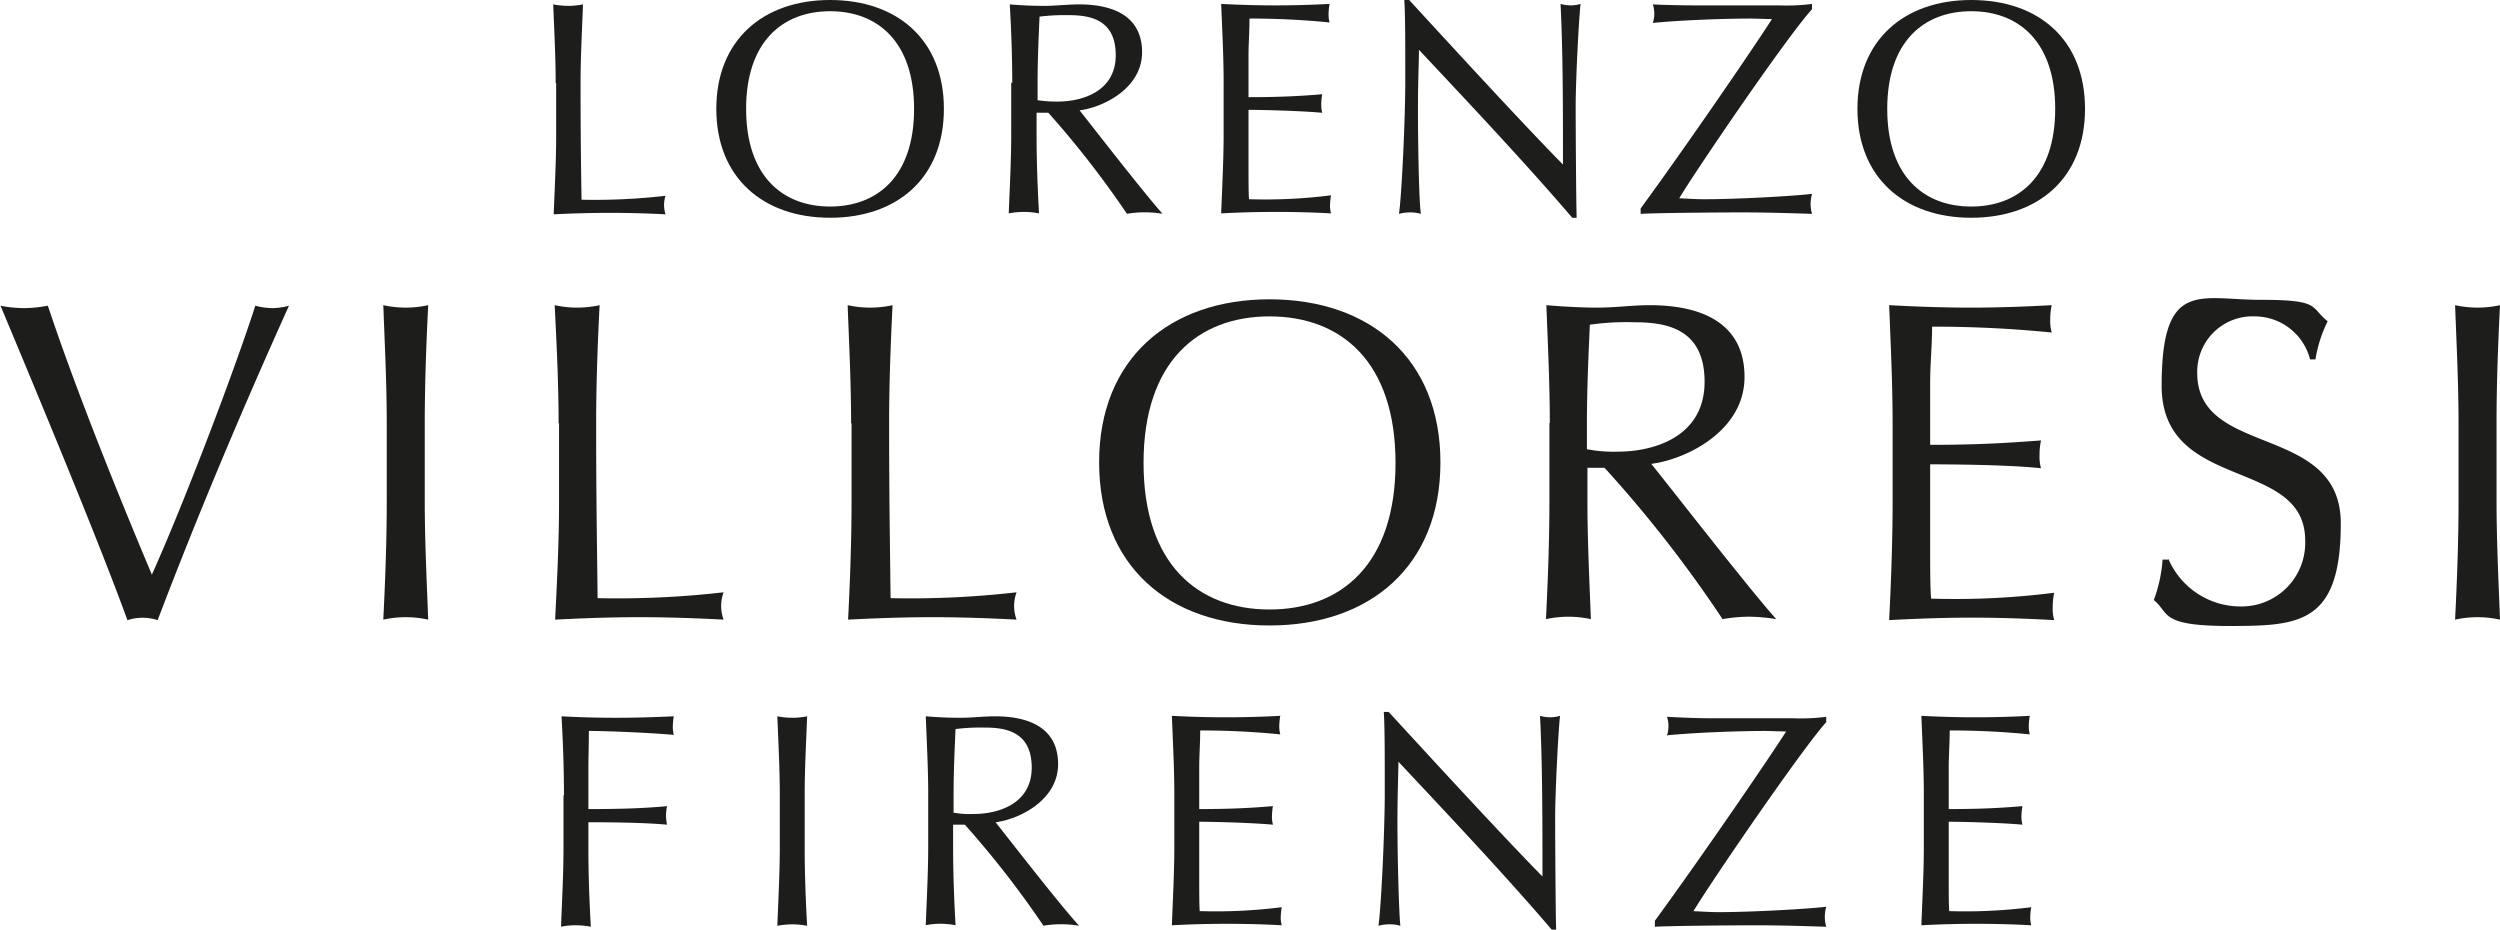<svg viewBox="0 0 145 53.922" height="53.922" width="145" xmlns:xlink="http://www.w3.org/1999/xlink" xmlns="http://www.w3.org/2000/svg" data-sanitized-data-name="Gruppe 649" data-name="Gruppe 649" id="Gruppe_649">
  <defs>
    <clipPath id="clip-path">
      <rect fill="none" height="53.922" width="145" data-sanitized-data-name="Rechteck 790" data-name="Rechteck 790" id="Rechteck_790"></rect>
    </clipPath>
  </defs>
  <g clip-path="url(#clip-path)" data-sanitized-data-name="Gruppe 648" data-name="Gruppe 648" id="Gruppe_648">
    <path fill="#1d1d1b" transform="translate(-81.213 -0.645)" d="M113.442,5.46c0-1.529-.085-3.059-.142-4.56a4.84,4.84,0,0,0,.878.085,4.322,4.322,0,0,0,.85-.085c-.057,1.529-.142,3.059-.142,4.56,0,2.974.028,5.041.057,6.769A35.885,35.885,0,0,0,119.814,12a1.649,1.649,0,0,0-.085.538,1.778,1.778,0,0,0,.085.538c-1.076-.057-2.181-.085-3.229-.085s-2.181.028-3.257.085c.057-1.529.142-3.059.142-4.56V5.488Z" data-sanitized-data-name="Pfad 409" data-name="Pfad 409" id="Pfad_409"></path>
    <path fill="#1d1d1b" transform="translate(-105.154)" d="M153.3,0c3.88,0,6.6,2.294,6.6,6.315s-2.719,6.315-6.6,6.315-6.6-2.322-6.6-6.315S149.419,0,153.3,0m0,.651c-2.747,0-4.871,1.756-4.871,5.664s2.124,5.664,4.871,5.664,4.871-1.756,4.871-5.664S156.046.651,153.3.651" data-sanitized-data-name="Pfad 410" data-name="Pfad 410" id="Pfad_410"></path>
    <path fill="#1d1d1b" transform="translate(-148.09 -0.645)" d="M206.8,5.46c0-1.529-.057-3.059-.142-4.56.68.057,1.331.085,2.011.085S210,.9,210.678.9c1.982,0,3.653.68,3.653,2.775s-2.266,3.2-3.625,3.37c.85,1.076,3.795,4.871,4.814,6a6.536,6.536,0,0,0-1.048-.085,6.192,6.192,0,0,0-1.02.085,55.29,55.29,0,0,0-4.56-5.862h-.68V8.462c0,1.529.057,3.059.142,4.56a4.578,4.578,0,0,0-1.756,0c.057-1.529.142-3.059.142-4.56V5.431Zm1.444.991a7.078,7.078,0,0,0,1.189.085c1.444,0,3.37-.595,3.37-2.69s-1.529-2.322-2.719-2.322a12.126,12.126,0,0,0-1.7.085c-.057,1.274-.113,2.549-.113,3.823v.991Z" data-sanitized-data-name="Pfad 411" data-name="Pfad 411" id="Pfad_411"></path>
    <path fill="#1d1d1b" transform="translate(-179.271 -0.573)" d="M250.242,5.36c0-1.529-.085-3.059-.142-4.56q1.572.085,3.144.085T256.387.8a3.137,3.137,0,0,0-.057.538,1.743,1.743,0,0,0,.057.538,46.276,46.276,0,0,0-4.645-.227c0,.765-.057,1.388-.057,2.237V6.209c2.067,0,3.229-.085,4.276-.17a3.47,3.47,0,0,0-.057.538,1.835,1.835,0,0,0,.057.538c-1.218-.113-3.427-.17-4.276-.17V9.494c0,1.671,0,2.209.028,2.634a30.411,30.411,0,0,0,4.758-.227,3.865,3.865,0,0,0-.057.538,1.655,1.655,0,0,0,.057.51c-1.048-.057-2.1-.085-3.172-.085s-2.124.028-3.2.085c.057-1.529.142-3.059.142-4.588v-3Z" data-sanitized-data-name="Pfad 412" data-name="Pfad 412" id="Pfad_412"></path>
    <path fill="#1d1d1b" transform="translate(-205.362)" d="M296.554,12.631c-2.69-3.144-5.891-6.542-8.893-9.742,0,.651-.057,1.7-.057,3.568s.057,5.239.17,5.947a2.209,2.209,0,0,0-.623-.085,2.571,2.571,0,0,0-.651.085c.142-.821.368-5.353.368-7.675s0-3.937-.057-4.729h.283c2.86,3.115,6.769,7.363,8.921,9.544,0-3.144,0-6.6-.142-9.317a2.156,2.156,0,0,0,.595.085,1.962,1.962,0,0,0,.566-.085c-.113,1.048-.283,4.531-.283,5.919s.028,5.692.057,6.485Z" data-sanitized-data-name="Pfad 413" data-name="Pfad 413" id="Pfad_413"></path>
    <path fill="#1d1d1b" transform="translate(-240.844 -0.573)" d="M336,12.666c2.775-3.795,6.74-9.6,7.618-10.988-.425,0-.878-.028-1.246-.028-1.7,0-4.333.113-5.664.255a1.746,1.746,0,0,0,0-1.076c.595.028,1.5.057,2.747.057h4.588A11.538,11.538,0,0,0,345.94.8v.312c-1.388,1.5-6.684,9.261-7.7,10.96.566.028.991.057,1.473.057,1.784,0,5.013-.17,6.23-.312a2.316,2.316,0,0,0-.085.595,1.962,1.962,0,0,0,.085.566c-1.7-.057-2.8-.085-4.135-.085s-4.928.028-5.806.085Z" data-sanitized-data-name="Pfad 414" data-name="Pfad 414" id="Pfad_414"></path>
    <path fill="#1d1d1b" transform="translate(-272.669)" d="M387,0c3.908,0,6.6,2.294,6.6,6.315s-2.719,6.315-6.6,6.315-6.6-2.322-6.6-6.315S383.119,0,387,0m0,.651c-2.747,0-4.871,1.756-4.871,5.664s2.124,5.664,4.871,5.664,4.871-1.756,4.871-5.664S389.746.651,387,.651" data-sanitized-data-name="Pfad 415" data-name="Pfad 415" id="Pfad_415"></path>
    <path fill="#1d1d1b" transform="translate(-82.36 -105.154)" d="M115.07,151.26c0-1.529-.057-3.059-.142-4.56q1.572.085,3.144.085c1.048,0,2.1-.028,3.37-.085a3.137,3.137,0,0,0-.057.538,1.743,1.743,0,0,0,.057.538c-1.274-.113-3.767-.227-4.928-.227,0,.821-.028,1.558-.028,2.322v2.209c1.529,0,3.087-.028,4.56-.17a3.137,3.137,0,0,0-.057.538,3.47,3.47,0,0,0,.057.538c-1.189-.113-3.03-.142-4.56-.142v1.5c0,1.5.057,3.059.142,4.56a4.84,4.84,0,0,0-.878-.085,4.322,4.322,0,0,0-.85.085c.057-1.529.142-3.059.142-4.56v-3.03Z" data-sanitized-data-name="Pfad 416" data-name="Pfad 416" id="Pfad_416"></path>
    <path fill="#1d1d1b" transform="translate(-114.114 -105.154)" d="M159.342,151.26c0-1.529-.085-3.059-.142-4.56a4.84,4.84,0,0,0,.878.085,4.322,4.322,0,0,0,.85-.085c-.057,1.529-.142,3.059-.142,4.56v3.03c0,1.5.057,3.059.142,4.56a4.786,4.786,0,0,0-.85-.085,5.088,5.088,0,0,0-.878.085c.057-1.529.142-3.059.142-4.56Z" data-sanitized-data-name="Pfad 417" data-name="Pfad 417" id="Pfad_417"></path>
    <path fill="#1d1d1b" transform="translate(-135.905 -105.154)" d="M189.742,151.26c0-1.529-.085-3.059-.142-4.56.68.057,1.331.085,2.011.085s1.331-.085,2.011-.085c1.982,0,3.653.68,3.653,2.775s-2.266,3.2-3.625,3.37c.85,1.076,3.795,4.871,4.843,6a6.536,6.536,0,0,0-1.048-.085,6.192,6.192,0,0,0-1.02.085,55.29,55.29,0,0,0-4.56-5.862h-.68v1.274c0,1.5.057,3.059.142,4.56a4.839,4.839,0,0,0-.878-.085,4.321,4.321,0,0,0-.85.085c.057-1.529.142-3.059.142-4.56v-3Zm1.444,1.02a4.861,4.861,0,0,0,1.189.085c1.444,0,3.37-.595,3.37-2.69s-1.529-2.322-2.719-2.322a12.126,12.126,0,0,0-1.7.085c-.057,1.274-.113,2.549-.113,3.823v.991Z" data-sanitized-data-name="Pfad 418" data-name="Pfad 418" id="Pfad_418"></path>
    <path fill="#1d1d1b" transform="translate(-172.031 -105.082)" d="M240.142,151.16c0-1.5-.085-3.059-.142-4.56q1.572.085,3.144.085t3.144-.085a3.137,3.137,0,0,0-.057.538,1.743,1.743,0,0,0,.057.538,46.276,46.276,0,0,0-4.645-.227c0,.765-.057,1.388-.057,2.237v2.322c2.067,0,3.229-.085,4.276-.17a3.47,3.47,0,0,0-.057.538,1.835,1.835,0,0,0,.057.538c-1.218-.113-3.427-.17-4.276-.17v2.549c0,1.671,0,2.209.028,2.634a30.411,30.411,0,0,0,4.758-.227,3.87,3.87,0,0,0-.057.538,1.655,1.655,0,0,0,.057.51c-1.048-.057-2.1-.085-3.172-.085s-2.124.028-3.2.085c.057-1.529.142-3.059.142-4.588v-3Z" data-sanitized-data-name="Pfad 419" data-name="Pfad 419" id="Pfad_419"></path>
    <path fill="#1d1d1b" transform="translate(-202.352 -104.509)" d="M292.354,158.431c-2.69-3.144-5.891-6.542-8.893-9.742,0,.651-.057,1.7-.057,3.568s.085,5.239.17,5.947a2.209,2.209,0,0,0-.623-.085,2.571,2.571,0,0,0-.651.085c.142-.821.368-5.353.368-7.675s0-3.937-.057-4.729h.283c2.86,3.115,6.769,7.363,8.921,9.544,0-3.144,0-6.6-.142-9.317a2.156,2.156,0,0,0,.595.085,1.962,1.962,0,0,0,.566-.085c-.113,1.048-.283,4.531-.283,5.919s.028,5.692.057,6.485Z" data-sanitized-data-name="Pfad 420" data-name="Pfad 420" id="Pfad_420"></path>
    <path fill="#1d1d1b" transform="translate(-242.922 -105.226)" d="M338.9,158.638c2.775-3.795,6.74-9.6,7.618-10.988-.425,0-.85-.028-1.246-.028-1.7,0-4.333.113-5.664.255a1.746,1.746,0,0,0,0-1.076c.595.028,1.5.085,2.747.085h4.588a11.539,11.539,0,0,0,1.9-.085v.312c-1.388,1.529-6.684,9.261-7.7,10.96.566.028,1.02.057,1.473.057,1.784,0,5.013-.17,6.23-.312a2.155,2.155,0,0,0-.085.595,1.962,1.962,0,0,0,.085.566c-1.7-.057-2.8-.085-4.135-.085s-4.928.028-5.806.085v-.34Z" data-sanitized-data-name="Pfad 421" data-name="Pfad 421" id="Pfad_421"></path>
    <path fill="#1d1d1b" transform="translate(-282.06 -105.082)" d="M393.642,151.16c0-1.5-.085-3.059-.142-4.56q1.572.085,3.144.085t3.144-.085a3.137,3.137,0,0,0-.057.538,1.743,1.743,0,0,0,.057.538,46.276,46.276,0,0,0-4.645-.227c0,.765-.057,1.388-.057,2.237v2.322c2.067,0,3.257-.085,4.276-.17a3.47,3.47,0,0,0-.057.538,1.835,1.835,0,0,0,.057.538c-1.218-.113-3.427-.17-4.276-.17v2.549c0,1.671,0,2.209.028,2.634a30.411,30.411,0,0,0,4.758-.227,3.87,3.87,0,0,0-.057.538,1.655,1.655,0,0,0,.057.51c-1.048-.057-2.1-.085-3.172-.085s-2.124.028-3.2.085c.057-1.529.142-3.059.142-4.588v-3Z" data-sanitized-data-name="Pfad 422" data-name="Pfad 422" id="Pfad_422"></path>
    <path fill="#1d1d1b" transform="translate(0 -44.871)" d="M0,62.6a7.689,7.689,0,0,0,1.388.142A7.689,7.689,0,0,0,2.775,62.6C4.333,67.273,6.57,72.88,8.808,78.2c1.926-4.276,4.9-12.149,6-15.6a3.809,3.809,0,0,0,.991.142,3.6,3.6,0,0,0,.963-.142c-2.747,6.089-5.3,12.149-7.618,18.238A3,3,0,0,0,8.27,80.7a2.851,2.851,0,0,0-.878.142C5.806,76.477,2.577,68.689.028,62.6Z" data-sanitized-data-name="Pfad 423" data-name="Pfad 423" id="Pfad_423"></path>
    <path fill="#1d1d1b" transform="translate(-56.269 -44.8)" d="M78.7,69.354c0-2.266-.113-4.56-.2-6.854a6.063,6.063,0,0,0,2.605,0c-.113,2.266-.2,4.56-.2,6.854v4.531c0,2.266.113,4.56.2,6.854a6.063,6.063,0,0,0-2.605,0c.113-2.266.2-4.56.2-6.854Z" data-sanitized-data-name="Pfad 424" data-name="Pfad 424" id="Pfad_424"></path>
    <path fill="#1d1d1b" transform="translate(-81.428 -44.8)" d="M113.827,69.354c0-2.266-.113-4.56-.227-6.854a6.063,6.063,0,0,0,2.605,0c-.113,2.266-.2,4.56-.2,6.854,0,4.446.057,7.562.085,10.139a53.828,53.828,0,0,0,7.307-.34,2.291,2.291,0,0,0,0,1.586c-1.614-.085-3.257-.142-4.871-.142s-3.257.057-4.9.142c.113-2.266.227-4.56.227-6.854V69.354Z" data-sanitized-data-name="Pfad 425" data-name="Pfad 425" id="Pfad_425"></path>
    <path fill="#1d1d1b" transform="translate(-124.436 -44.8)" d="M173.8,69.354c0-2.266-.113-4.56-.2-6.854a6.063,6.063,0,0,0,2.605,0c-.113,2.266-.2,4.56-.2,6.854,0,4.446.057,7.562.085,10.139a53.828,53.828,0,0,0,7.307-.34,2.291,2.291,0,0,0,0,1.586c-1.614-.085-3.257-.142-4.871-.142s-3.257.057-4.9.142c.113-2.266.2-4.56.2-6.854V69.354Z" data-sanitized-data-name="Pfad 426" data-name="Pfad 426" id="Pfad_426"></path>
    <path fill="#1d1d1b" transform="translate(-161.351 -43.94)" d="M234.984,61.3c5.834,0,9.912,3.455,9.912,9.459s-4.078,9.459-9.912,9.459-9.884-3.455-9.884-9.459,4.078-9.459,9.884-9.459m0,.991c-4.135,0-7.307,2.605-7.307,8.5s3.172,8.5,7.307,8.5,7.307-2.605,7.307-8.5-3.172-8.5-7.307-8.5" data-sanitized-data-name="Pfad 427" data-name="Pfad 427" id="Pfad_427"></path>
    <path fill="#1d1d1b" transform="translate(-226.938 -44.8)" d="M316.827,69.354c0-2.266-.113-4.56-.2-6.854.991.085,2.011.142,3,.142s2.011-.142,3-.142c2.974,0,5.494,1.02,5.494,4.163s-3.4,4.786-5.409,5.041c1.3,1.614,5.721,7.307,7.25,9.006a10,10,0,0,0-1.586-.142,9.032,9.032,0,0,0-1.529.142A72.854,72.854,0,0,0,320,71.931h-.991v1.926c0,2.266.113,4.56.2,6.854a6.063,6.063,0,0,0-2.605,0c.113-2.266.2-4.56.2-6.854V69.325Zm2.152,1.5a8.118,8.118,0,0,0,1.784.142c2.181,0,5.041-.906,5.041-4.05s-2.294-3.455-4.106-3.455a14.728,14.728,0,0,0-2.549.142c-.085,1.926-.17,3.823-.17,5.721Z" data-sanitized-data-name="Pfad 428" data-name="Pfad 428" id="Pfad_428"></path>
    <path fill="#1d1d1b" transform="translate(-277.329 -44.8)" d="M387.1,69.325c0-2.266-.113-4.56-.2-6.825,1.586.085,3.144.142,4.729.142s3.144-.057,4.7-.142a3.775,3.775,0,0,0-.085.793,2.525,2.525,0,0,0,.085.793,69.006,69.006,0,0,0-6.938-.34c0,1.133-.113,2.067-.113,3.37V70.6c3.115,0,4.871-.142,6.429-.255a4.044,4.044,0,0,0-.085.821,2.525,2.525,0,0,0,.085.793c-1.812-.2-5.154-.227-6.429-.227v3.823c0,2.521,0,3.313.057,3.965a45.617,45.617,0,0,0,7.137-.34,4.044,4.044,0,0,0-.085.821,2.352,2.352,0,0,0,.085.765c-1.558-.085-3.144-.142-4.758-.142s-3.2.057-4.814.142c.113-2.294.2-4.588.2-6.882Z" data-sanitized-data-name="Pfad 429" data-name="Pfad 429" id="Pfad_429"></path>
    <path fill="#1d1d1b" transform="translate(-316.179 -43.766)" d="M441.95,76.193a4.557,4.557,0,0,0,4.163,2.747,3.691,3.691,0,0,0,3.767-3.823c0-4.871-8.326-2.775-8.326-8.978s2.209-4.984,5.721-4.984,2.86.4,3.908,1.246a7.784,7.784,0,0,0-.708,2.209h-.312a3.313,3.313,0,0,0-3.144-2.492,3.213,3.213,0,0,0-3.4,3.285c0,4.928,8.326,2.889,8.326,8.723s-2.407,5.947-6.485,5.947-3.427-.765-4.361-1.5a8.424,8.424,0,0,0,.51-2.351h.312Z" data-sanitized-data-name="Pfad 430" data-name="Pfad 430" id="Pfad_430"></path>
    <path fill="#1d1d1b" transform="translate(-360.405 -44.8)" d="M503,69.354c0-2.266-.113-4.56-.2-6.854a6.063,6.063,0,0,0,2.605,0c-.113,2.266-.2,4.56-.2,6.854v4.531c0,2.266.113,4.56.2,6.854a6.063,6.063,0,0,0-2.605,0c.113-2.266.2-4.56.2-6.854Z" data-sanitized-data-name="Pfad 431" data-name="Pfad 431" id="Pfad_431"></path>
  </g>
</svg>
